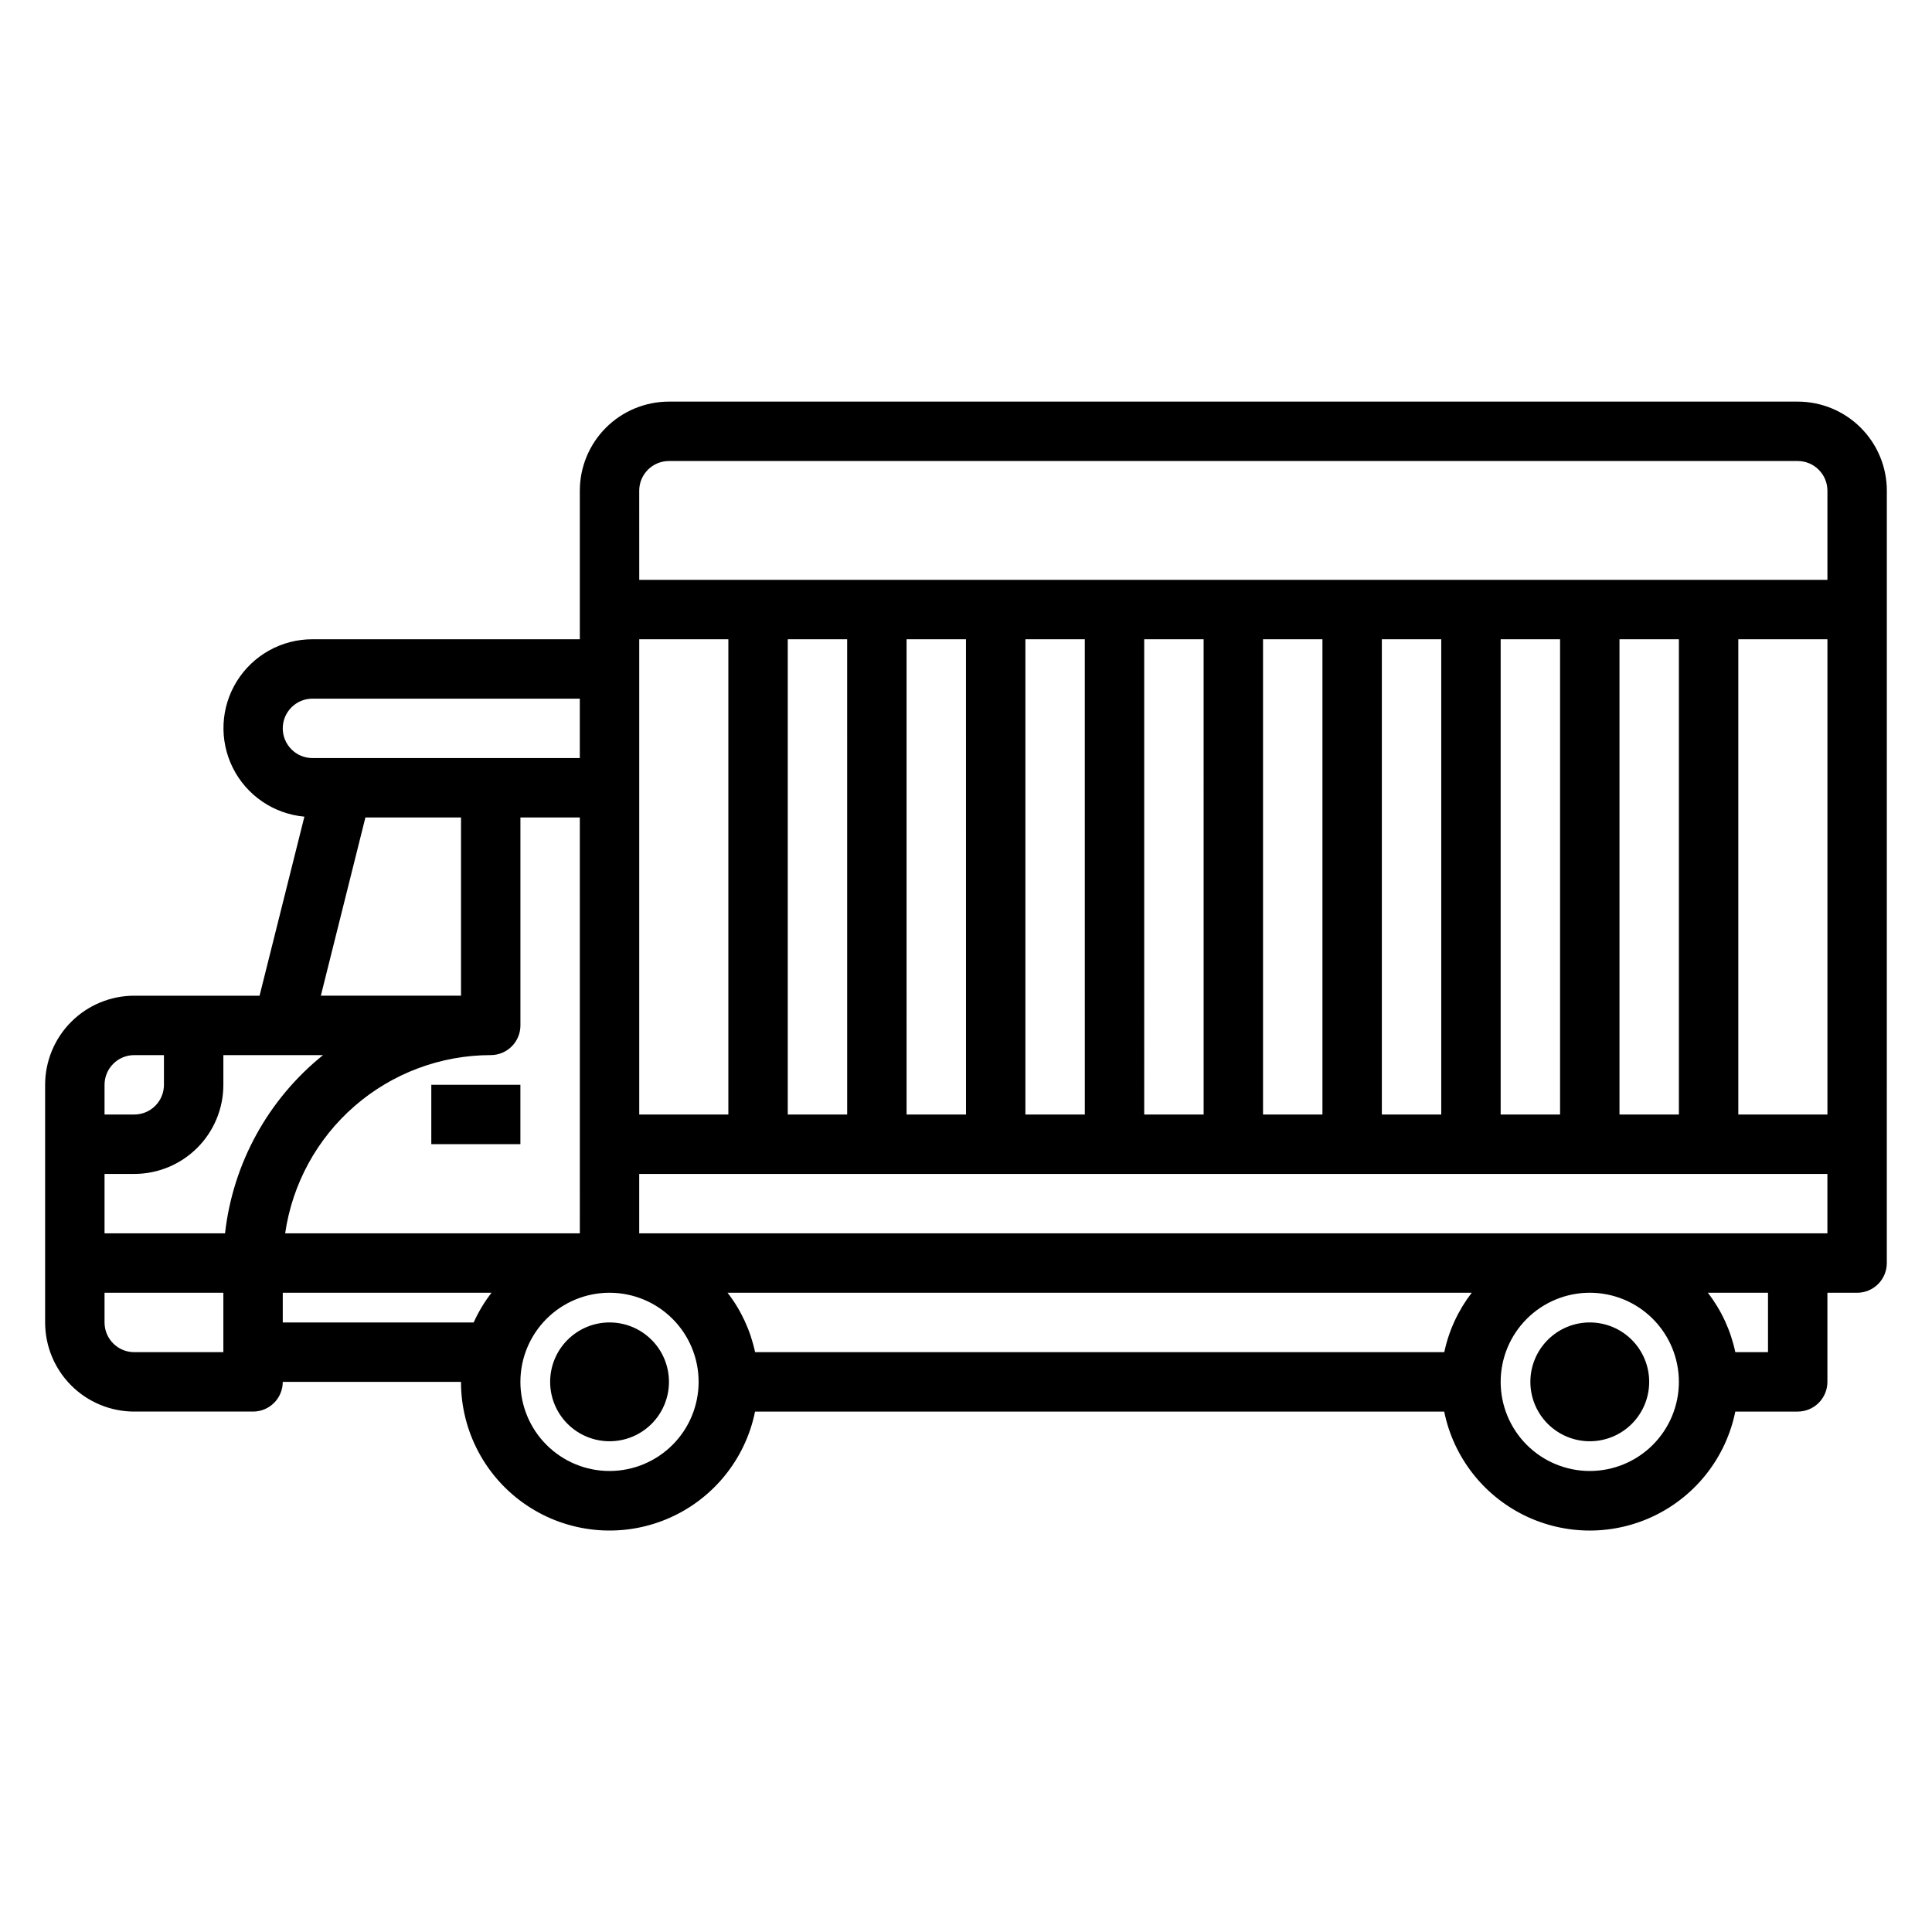 <?xml version="1.0" encoding="UTF-8"?>
<!-- The Best Svg Icon site in the world: iconSvg.co, Visit us! https://iconsvg.co -->
<svg fill="#000000" width="800px" height="800px" version="1.1" viewBox="144 144 512 512" xmlns="http://www.w3.org/2000/svg">
 <g>
  <path d="m305.54 494.46c-4.176 0-8.18 1.66-11.133 4.613s-4.613 6.957-4.613 11.133 1.66 8.18 4.613 11.133 6.957 4.609 11.133 4.609c4.176 0 8.18-1.656 11.133-4.609s4.609-6.957 4.609-11.133-1.656-8.18-4.609-11.133-6.957-4.613-11.133-4.613z"/>
  <path d="m565.31 494.46c-4.176 0-8.18 1.66-11.133 4.613-2.953 2.953-4.613 6.957-4.613 11.133s1.66 8.18 4.613 11.133c2.953 2.953 6.957 4.609 11.133 4.609s8.18-1.656 11.133-4.609c2.949-2.953 4.609-6.957 4.609-11.133s-1.66-8.18-4.609-11.133c-2.953-2.953-6.957-4.613-11.133-4.613z"/>
  <path d="m258.3 431.48h23.609v15.734h-23.609z"/>
  <path d="m644.03 274.05c0-6.266-2.488-12.27-6.918-16.699-4.43-4.43-10.434-6.918-16.699-6.918h-299.14c-6.262 0-12.27 2.488-16.699 6.918-4.43 4.43-6.914 10.434-6.914 16.699v39.359h-70.852c-8.168-0.012-15.758 4.211-20.059 11.152-4.301 6.945-4.695 15.621-1.043 22.93 3.652 7.305 10.828 12.199 18.961 12.93l-11.879 47.453h-33.211c-6.262 0-12.27 2.488-16.699 6.918-4.43 4.426-6.918 10.434-6.918 16.699v62.973c0 6.266 2.488 12.273 6.918 16.699 4.43 4.43 10.438 6.918 16.699 6.918h31.488c2.086 0 4.09-0.828 5.566-2.305 1.477-1.477 2.305-3.481 2.305-5.566h47.234c-0.016 13.133 6.523 25.406 17.426 32.723 10.902 7.316 24.738 8.715 36.887 3.727 12.148-4.988 21.004-15.707 23.617-28.578h182.63c2.426 11.957 10.262 22.109 21.211 27.492 10.949 5.383 23.773 5.383 34.723 0 10.949-5.383 18.785-15.535 21.211-27.492h16.531c2.09 0 4.09-0.828 5.566-2.305 1.477-1.477 2.309-3.481 2.309-5.566v-23.617h7.871c2.086 0 4.09-0.828 5.566-2.305 1.477-1.477 2.305-3.481 2.305-5.566zm-15.742 165.31h-23.617v-125.95h23.617zm-291.48 47.23h197.22c-3.578 4.637-6.066 10.016-7.281 15.746h-182.64c-1.219-5.731-3.711-11.113-7.297-15.746zm-62.762-62.977c2.086 0 4.09-0.828 5.566-2.305 1.477-1.477 2.305-3.477 2.305-5.566v-55.105h15.742l0.004 110.21h-78.094c1.895-13.105 8.438-25.09 18.441-33.762 10.004-8.676 22.793-13.457 36.035-13.473zm-7.871-62.977v47.23l-37.148 0.004 11.809-47.23zm47.23-47.23h23.617v125.95h-23.617zm39.359 0h15.742l0.004 125.95h-15.746zm31.488 0h15.742l0.004 125.95h-15.746zm31.488 0h15.742l0.004 125.95h-15.746zm31.488 0h15.742l0.004 125.95h-15.746zm31.488 0h15.742v125.95h-15.742zm31.488 0h15.742v125.95h-15.742zm31.488 0h15.742v125.95h-15.742zm31.488 0h15.742v125.95h-15.742zm-259.78-39.359c0-4.348 3.523-7.871 7.871-7.871h299.14c2.09 0 4.09 0.828 5.566 2.305 1.477 1.477 2.309 3.477 2.309 5.566v23.617h-314.88zm-94.465 62.977c0-4.348 3.523-7.875 7.871-7.875h70.848v15.742l-70.848 0.004c-4.348 0-7.871-3.523-7.871-7.871zm0 86.59h10.676c-14.551 11.703-23.887 28.68-25.977 47.234h-31.93v-15.746h7.871c6.262 0 12.27-2.488 16.699-6.914 4.43-4.43 6.918-10.438 6.918-16.699v-7.875zm-39.359 0h7.871v7.875c0 2.086-0.828 4.09-2.305 5.566-1.477 1.473-3.481 2.305-5.566 2.305h-7.871v-7.871c0-4.348 3.523-7.875 7.871-7.875zm0 78.723c-4.348 0-7.871-3.527-7.871-7.875v-7.871h31.488v15.742zm39.359-7.871v-7.875h55.316c-1.875 2.434-3.461 5.074-4.723 7.871zm86.594 39.359c-6.266 0-12.27-2.488-16.699-6.918-4.43-4.43-6.918-10.438-6.918-16.699s2.488-12.27 6.918-16.699c4.43-4.43 10.434-6.918 16.699-6.918 6.262 0 12.27 2.488 16.699 6.918 4.43 4.43 6.914 10.438 6.914 16.699s-2.484 12.27-6.914 16.699-10.438 6.918-16.699 6.918zm259.78 0c-6.266 0-12.273-2.488-16.699-6.918-4.43-4.43-6.918-10.438-6.918-16.699s2.488-12.27 6.918-16.699c4.426-4.43 10.434-6.918 16.699-6.918 6.262 0 12.27 2.488 16.699 6.918 4.426 4.43 6.914 10.438 6.914 16.699s-2.488 12.27-6.914 16.699c-4.43 4.43-10.438 6.918-16.699 6.918zm47.23-31.488h-8.66c-1.211-5.731-3.699-11.113-7.281-15.746h15.941zm-299.14-31.488v-15.746h314.88v15.742z"/>
 </g>
</svg>
